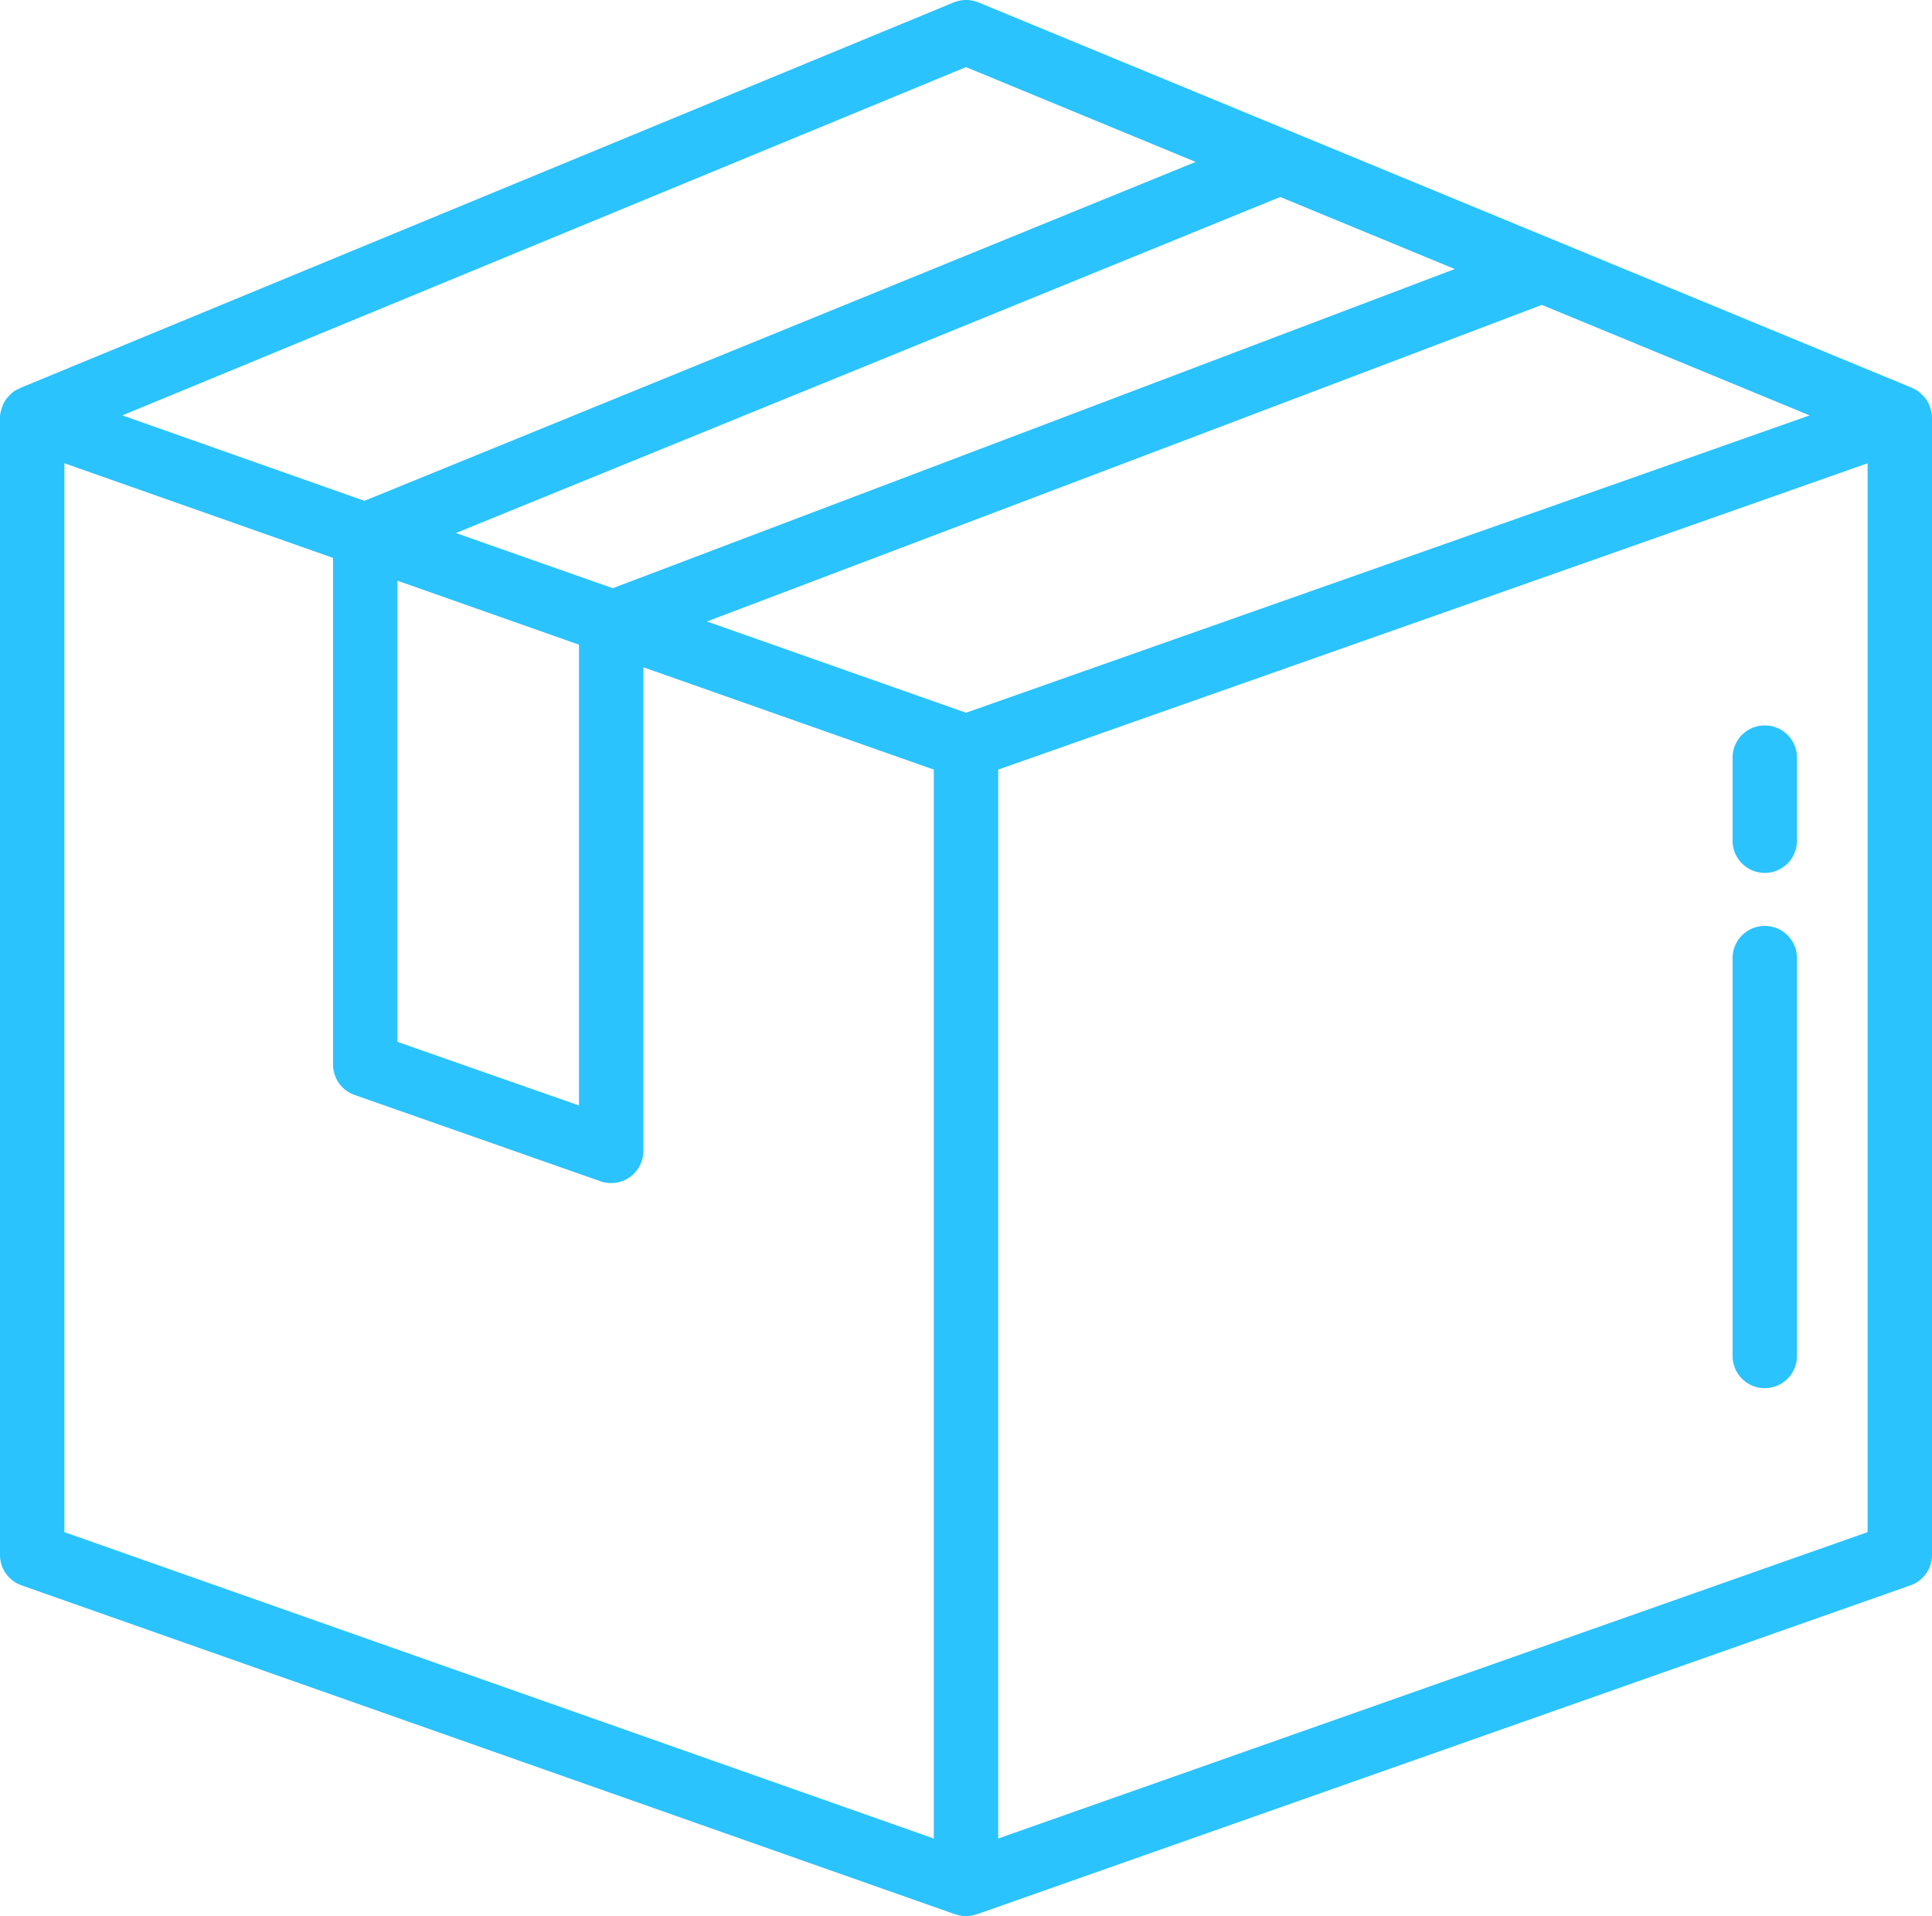 <svg xmlns="http://www.w3.org/2000/svg" width="60" height="59.499" viewBox="0 0 60 59.499">
  <g id="icon-logistika" transform="translate(-337 -1847.501)">
    <g id="delivery-box" transform="translate(335 1845.253)">
      <path id="Path_14" data-name="Path 14" d="M62,15.2a.973.973,0,0,0-.066-.322c-.008-.021-.014-.042-.023-.062a.963.963,0,0,0-.184-.277c-.014-.015-.031-.028-.046-.042a1.078,1.078,0,0,0-.1-.091,1.042,1.042,0,0,0-.177-.1c-.007,0-.012-.01-.019-.013l-29-11.971a1.02,1.02,0,0,0-.764,0L2.618,14.3c-.008,0-.014.011-.022.015a1,1,0,0,0-.174.093,1.079,1.079,0,0,0-.1.091c-.015.014-.032.027-.046.042a.963.963,0,0,0-.184.277c-.009.02-.015.041-.023.062A.973.973,0,0,0,2,15.2V50.532a1,1,0,0,0,.668.944l29,10.217h.016a.952.952,0,0,0,.632,0h.016l29-10.217A1,1,0,0,0,62,50.532V15.216ZM32,24.38l-8.045-2.834,25.929-9.83L58.2,15.147Zm-17.657-4.1,5.638,1.987V36.575L14.343,34.6Zm1.816-1.48,25.6-10.435,5.42,2.237L21.03,20.513ZM32,4.332l7.131,2.944L13.318,17.8,5.8,15.147ZM4,16.633l8.343,2.939V35.306a1,1,0,0,0,.669.943l7.638,2.68a1,1,0,0,0,1.331-.944V22.969L31,26.146V59.338L4,49.824ZM60,49.824,33,59.338V26.146l27-9.513Z" fill="#2ac3fd"/>
      <path id="Path_15" data-name="Path 15" d="M56.807,29.354a1,1,0,0,0,1-1v-2.58a1,1,0,0,0-2,0v2.58A1,1,0,0,0,56.807,29.354Z" fill="#2ac3fd"/>
      <path id="Path_16" data-name="Path 16" d="M56.807,45.354a1,1,0,0,0,1-1V32a1,1,0,0,0-2,0V44.354A1,1,0,0,0,56.807,45.354Z" fill="#2ac3fd"/>
    </g>
  </g>
</svg>
